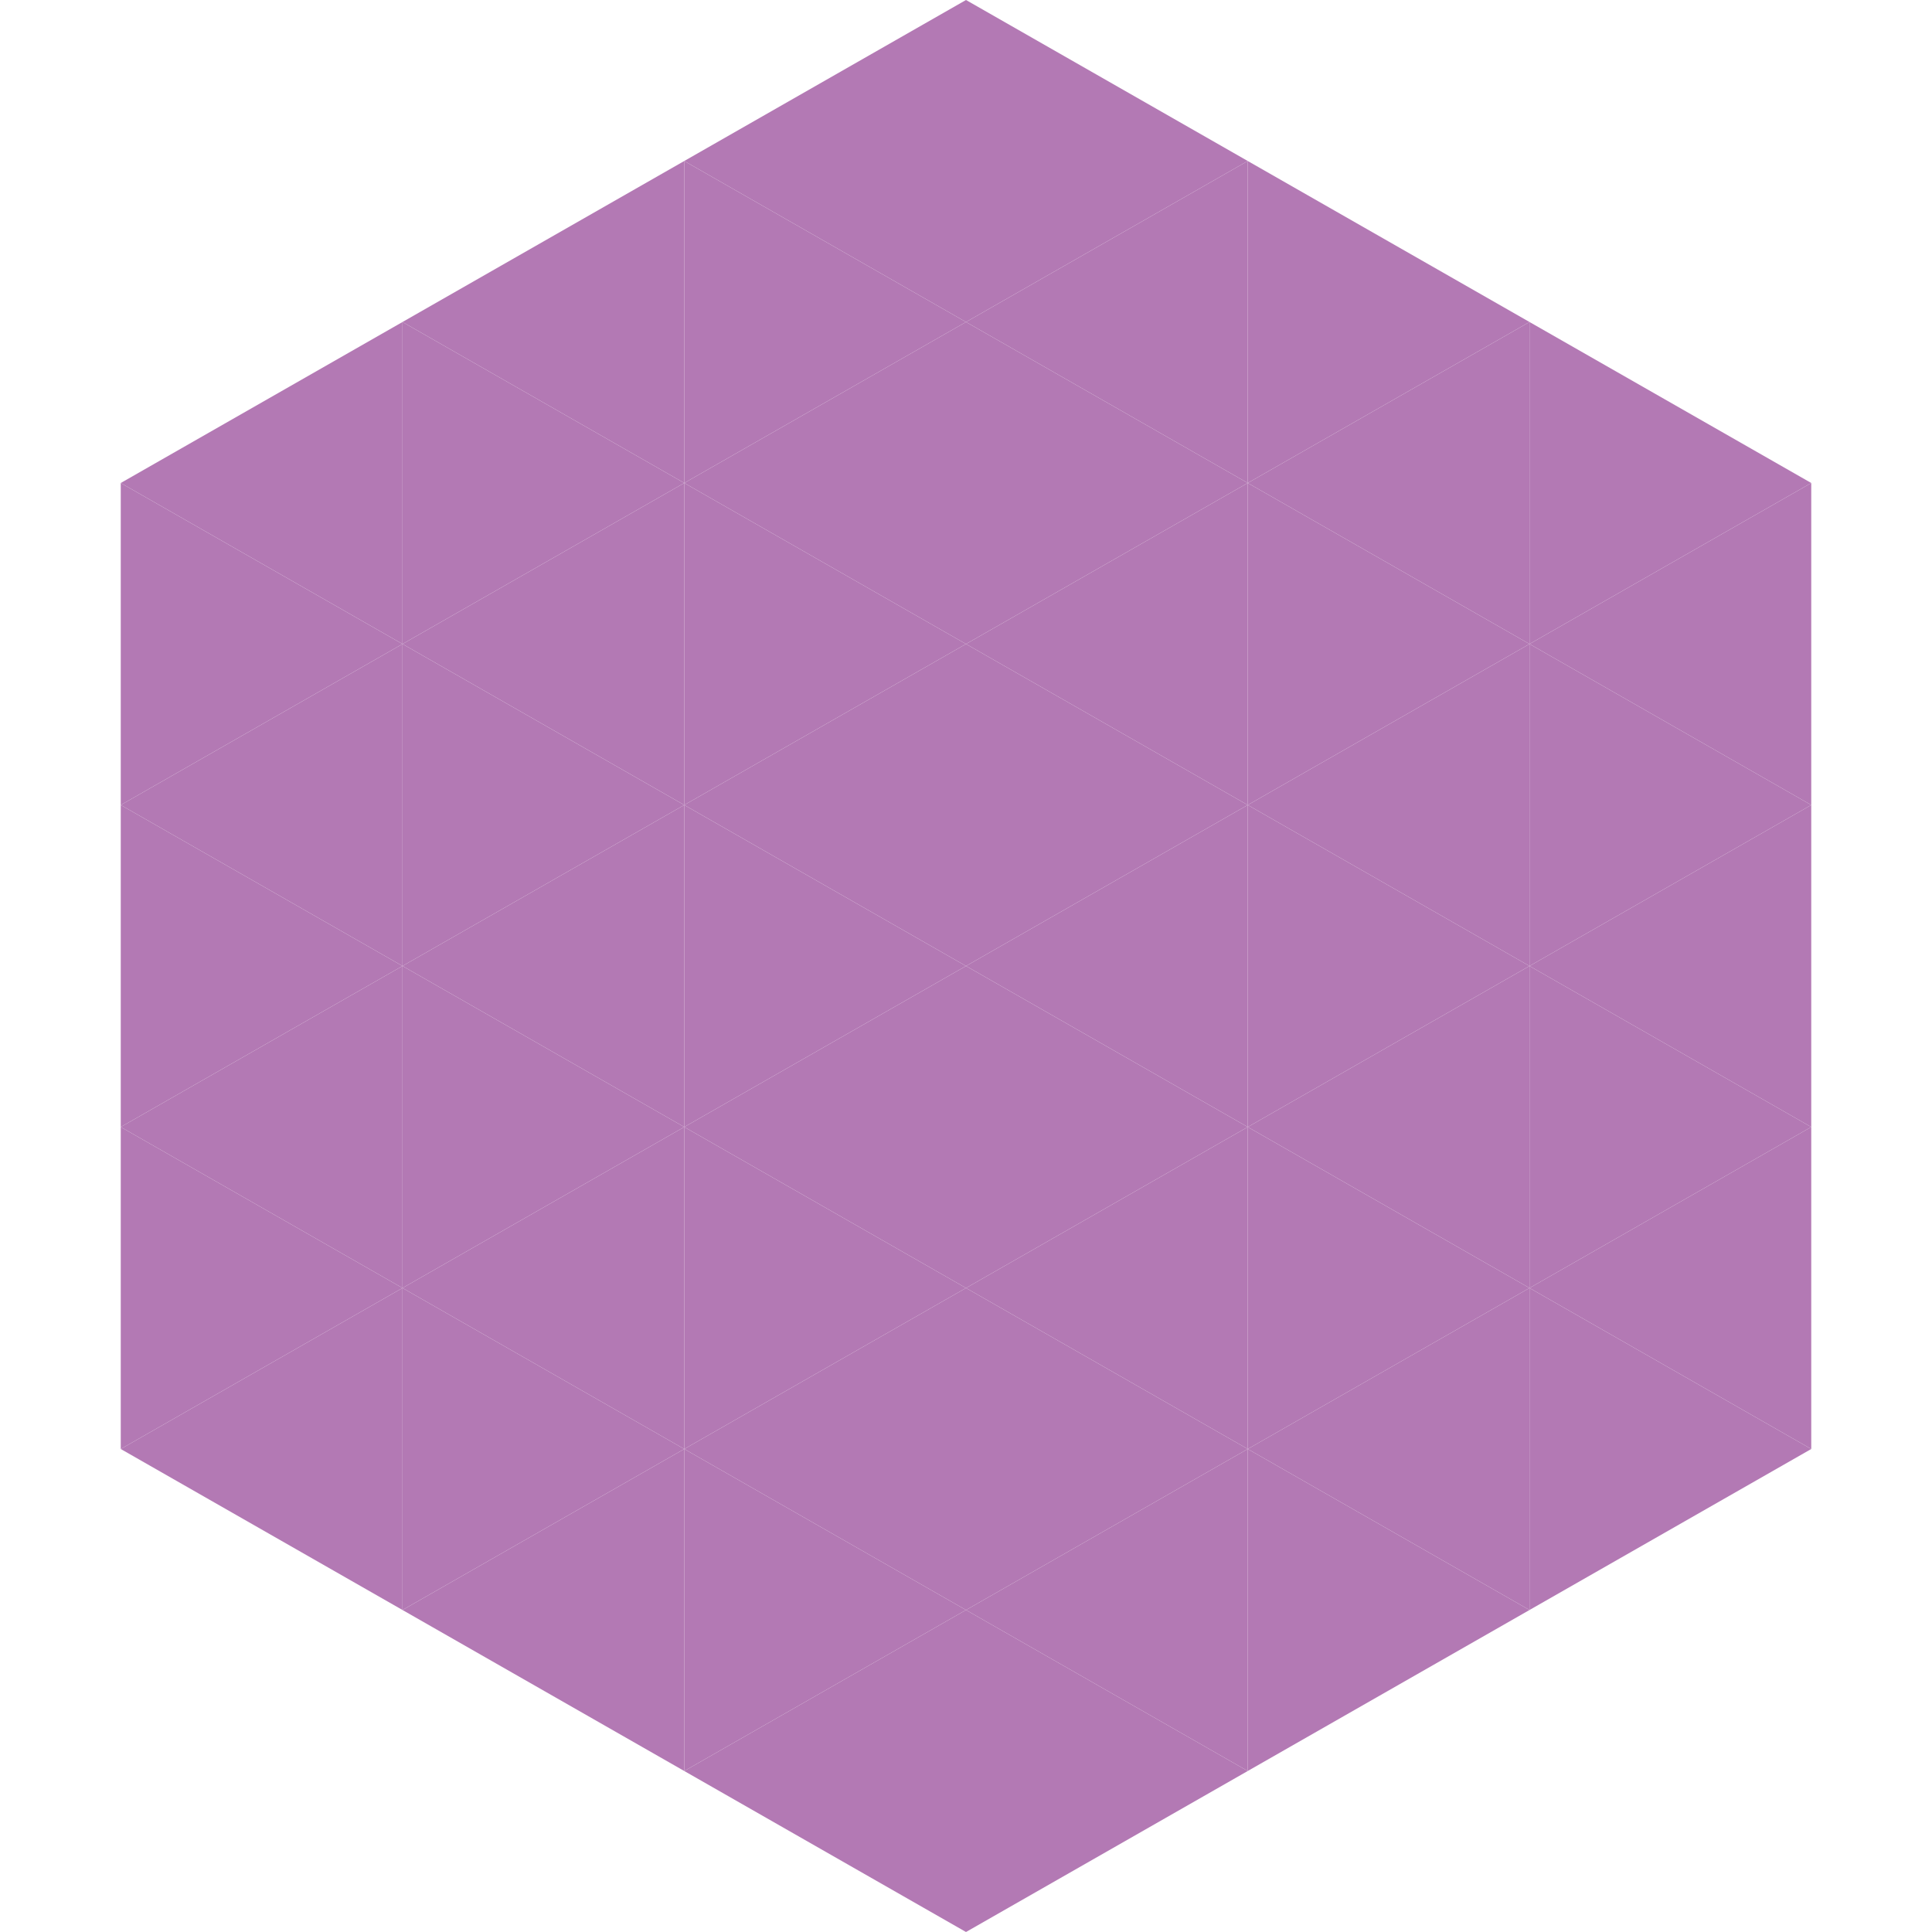 <?xml version="1.0"?>
<!-- Generated by SVGo -->
<svg width="240" height="240"
     xmlns="http://www.w3.org/2000/svg"
     xmlns:xlink="http://www.w3.org/1999/xlink">
<polygon points="50,40 15,60 50,80" style="fill:rgb(179,121,180)" />
<polygon points="190,40 225,60 190,80" style="fill:rgb(179,121,180)" />
<polygon points="15,60 50,80 15,100" style="fill:rgb(179,121,180)" />
<polygon points="225,60 190,80 225,100" style="fill:rgb(179,121,180)" />
<polygon points="50,80 15,100 50,120" style="fill:rgb(179,121,180)" />
<polygon points="190,80 225,100 190,120" style="fill:rgb(179,121,180)" />
<polygon points="15,100 50,120 15,140" style="fill:rgb(179,121,180)" />
<polygon points="225,100 190,120 225,140" style="fill:rgb(179,121,180)" />
<polygon points="50,120 15,140 50,160" style="fill:rgb(179,121,180)" />
<polygon points="190,120 225,140 190,160" style="fill:rgb(179,121,180)" />
<polygon points="15,140 50,160 15,180" style="fill:rgb(179,121,180)" />
<polygon points="225,140 190,160 225,180" style="fill:rgb(179,121,180)" />
<polygon points="50,160 15,180 50,200" style="fill:rgb(179,121,180)" />
<polygon points="190,160 225,180 190,200" style="fill:rgb(179,121,180)" />
<polygon points="15,180 50,200 15,220" style="fill:rgb(255,255,255); fill-opacity:0" />
<polygon points="225,180 190,200 225,220" style="fill:rgb(255,255,255); fill-opacity:0" />
<polygon points="50,0 85,20 50,40" style="fill:rgb(255,255,255); fill-opacity:0" />
<polygon points="190,0 155,20 190,40" style="fill:rgb(255,255,255); fill-opacity:0" />
<polygon points="85,20 50,40 85,60" style="fill:rgb(179,121,180)" />
<polygon points="155,20 190,40 155,60" style="fill:rgb(179,121,180)" />
<polygon points="50,40 85,60 50,80" style="fill:rgb(179,121,180)" />
<polygon points="190,40 155,60 190,80" style="fill:rgb(179,121,180)" />
<polygon points="85,60 50,80 85,100" style="fill:rgb(179,121,180)" />
<polygon points="155,60 190,80 155,100" style="fill:rgb(179,121,180)" />
<polygon points="50,80 85,100 50,120" style="fill:rgb(179,121,180)" />
<polygon points="190,80 155,100 190,120" style="fill:rgb(179,121,180)" />
<polygon points="85,100 50,120 85,140" style="fill:rgb(179,121,180)" />
<polygon points="155,100 190,120 155,140" style="fill:rgb(179,121,180)" />
<polygon points="50,120 85,140 50,160" style="fill:rgb(179,121,180)" />
<polygon points="190,120 155,140 190,160" style="fill:rgb(179,121,180)" />
<polygon points="85,140 50,160 85,180" style="fill:rgb(179,121,180)" />
<polygon points="155,140 190,160 155,180" style="fill:rgb(179,121,180)" />
<polygon points="50,160 85,180 50,200" style="fill:rgb(179,121,180)" />
<polygon points="190,160 155,180 190,200" style="fill:rgb(179,121,180)" />
<polygon points="85,180 50,200 85,220" style="fill:rgb(179,121,180)" />
<polygon points="155,180 190,200 155,220" style="fill:rgb(179,121,180)" />
<polygon points="120,0 85,20 120,40" style="fill:rgb(179,121,180)" />
<polygon points="120,0 155,20 120,40" style="fill:rgb(179,121,180)" />
<polygon points="85,20 120,40 85,60" style="fill:rgb(179,121,180)" />
<polygon points="155,20 120,40 155,60" style="fill:rgb(179,121,180)" />
<polygon points="120,40 85,60 120,80" style="fill:rgb(179,121,180)" />
<polygon points="120,40 155,60 120,80" style="fill:rgb(179,121,180)" />
<polygon points="85,60 120,80 85,100" style="fill:rgb(179,121,180)" />
<polygon points="155,60 120,80 155,100" style="fill:rgb(179,121,180)" />
<polygon points="120,80 85,100 120,120" style="fill:rgb(179,121,180)" />
<polygon points="120,80 155,100 120,120" style="fill:rgb(179,121,180)" />
<polygon points="85,100 120,120 85,140" style="fill:rgb(179,121,180)" />
<polygon points="155,100 120,120 155,140" style="fill:rgb(179,121,180)" />
<polygon points="120,120 85,140 120,160" style="fill:rgb(179,121,180)" />
<polygon points="120,120 155,140 120,160" style="fill:rgb(179,121,180)" />
<polygon points="85,140 120,160 85,180" style="fill:rgb(179,121,180)" />
<polygon points="155,140 120,160 155,180" style="fill:rgb(179,121,180)" />
<polygon points="120,160 85,180 120,200" style="fill:rgb(179,121,180)" />
<polygon points="120,160 155,180 120,200" style="fill:rgb(179,121,180)" />
<polygon points="85,180 120,200 85,220" style="fill:rgb(179,121,180)" />
<polygon points="155,180 120,200 155,220" style="fill:rgb(179,121,180)" />
<polygon points="120,200 85,220 120,240" style="fill:rgb(179,121,180)" />
<polygon points="120,200 155,220 120,240" style="fill:rgb(179,121,180)" />
<polygon points="85,220 120,240 85,260" style="fill:rgb(255,255,255); fill-opacity:0" />
<polygon points="155,220 120,240 155,260" style="fill:rgb(255,255,255); fill-opacity:0" />
</svg>
